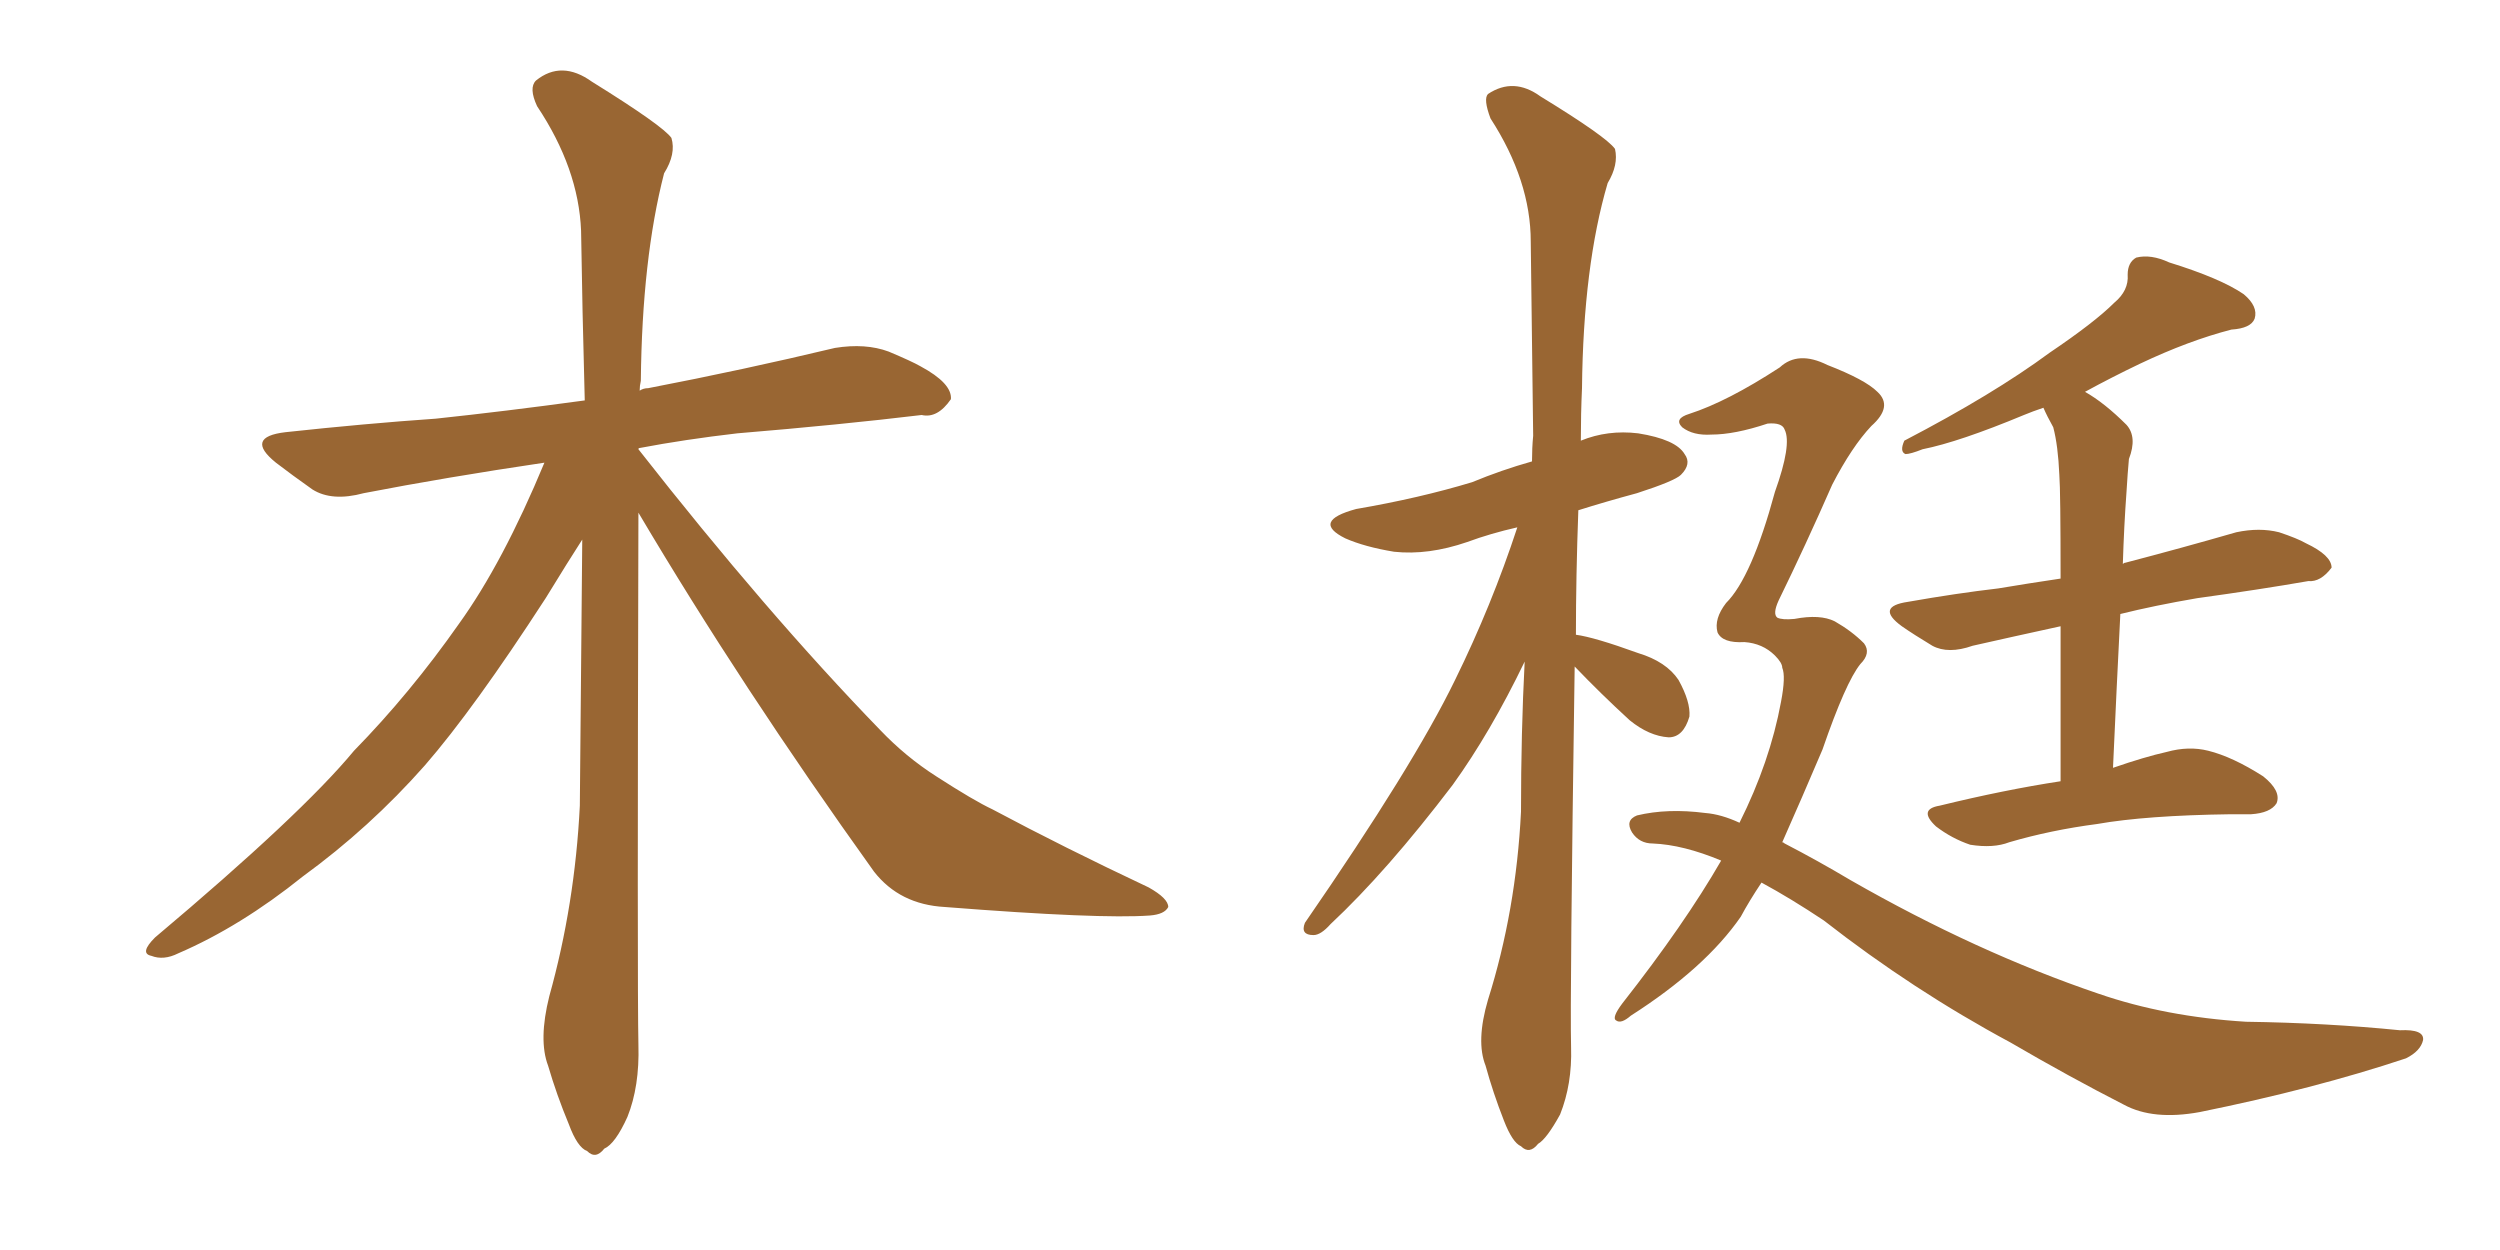 <svg xmlns="http://www.w3.org/2000/svg" xmlns:xlink="http://www.w3.org/1999/xlink" width="300" height="150"><path fill="#996633" padding="10" d="M76.61 61.52L76.61 61.52L76.61 61.52Q76.46 118.65 76.61 125.39L76.61 125.39Q76.76 130.37 75.29 134.03L75.29 134.03Q73.83 137.26 72.51 137.84L72.51 137.84Q71.48 139.16 70.46 138.13L70.46 138.13Q69.29 137.70 68.26 134.91L68.26 134.91Q66.80 131.40 65.77 127.88L65.77 127.88Q64.60 124.80 65.92 119.53L65.92 119.53Q68.99 108.54 69.58 96.68L69.58 96.68Q69.73 80.13 69.87 64.75L69.87 64.75Q68.26 67.24 65.48 71.78L65.48 71.78Q56.84 85.11 50.98 91.85L50.98 91.85Q44.38 99.32 36.33 105.18L36.33 105.18Q28.86 111.18 21.39 114.40L21.39 114.40Q19.63 115.28 18.16 114.70L18.16 114.70Q16.70 114.40 18.60 112.50L18.60 112.50Q36.18 97.71 42.48 90.09L42.48 90.09Q49.22 83.20 55.08 74.85L55.08 74.85Q60.35 67.53 65.33 55.52L65.33 55.52Q53.47 57.28 43.65 59.18L43.65 59.18Q39.84 60.21 37.50 58.74L37.50 58.74Q35.01 56.98 33.11 55.52L33.11 55.52Q29.30 52.44 34.28 51.86L34.28 51.86Q43.80 50.83 52.29 50.24L52.29 50.24Q60.50 49.37 70.17 48.05L70.17 48.05Q69.87 37.06 69.73 27.69L69.73 27.69Q69.43 20.21 64.45 12.74L64.45 12.74Q63.43 10.55 64.31 9.67L64.31 9.67Q67.38 7.18 71.04 9.81L71.04 9.81Q79.54 15.09 80.57 16.55L80.57 16.55Q81.15 18.46 79.69 20.80L79.69 20.80Q77.05 31.05 76.90 45.70L76.90 45.70Q76.76 46.29 76.76 46.88L76.76 46.88Q77.20 46.58 77.78 46.58L77.78 46.58Q89.21 44.38 100.20 41.75L100.20 41.75Q103.86 41.16 106.64 42.19L106.64 42.19Q109.42 43.36 110.45 43.95L110.45 43.95Q114.26 46.00 114.11 47.90L114.11 47.90Q112.50 50.24 110.60 49.80L110.60 49.80Q100.78 50.98 88.48 52.00L88.48 52.00Q82.18 52.73 76.76 53.76L76.76 53.76Q76.61 53.76 76.61 53.91L76.61 53.91Q91.99 73.54 105.62 87.60L105.62 87.60Q108.69 90.82 112.35 93.16L112.35 93.16Q116.89 96.09 119.09 97.12L119.09 97.12Q127.59 101.66 137.84 106.49L137.84 106.49Q140.19 107.81 140.19 108.84L140.19 108.84Q139.75 109.72 137.99 109.86L137.99 109.86Q131.98 110.30 113.38 108.84L113.38 108.84Q107.96 108.54 104.88 104.59L104.88 104.59Q88.92 82.32 76.61 61.52ZM188.96 79.98L188.96 79.98Q188.38 119.82 188.53 125.68L188.53 125.68Q188.67 130.08 187.21 133.74L187.21 133.74Q185.60 136.67 184.57 137.26L184.57 137.26Q183.54 138.57 182.52 137.55L182.52 137.55Q181.49 137.11 180.47 134.47L180.47 134.47Q179.15 131.10 178.27 127.88L178.27 127.88Q177.10 124.95 178.56 119.97L178.56 119.97Q181.93 109.28 182.52 97.41L182.52 97.41Q182.52 87.89 182.96 79.39L182.96 79.39Q178.86 87.89 174.32 94.19L174.32 94.19Q166.41 104.59 159.67 110.89L159.67 110.89Q158.50 112.21 157.62 112.21L157.62 112.21Q156.01 112.21 156.59 110.74L156.59 110.74Q169.63 91.85 174.61 81.59L174.61 81.59Q179.00 72.66 182.08 63.28L182.08 63.28Q178.86 64.01 176.07 65.04L176.07 65.04Q171.39 66.65 167.29 66.21L167.29 66.21Q163.77 65.63 161.43 64.60L161.43 64.60Q157.32 62.55 162.74 61.08L162.74 61.08Q170.36 59.77 176.66 57.86L176.66 57.86Q180.18 56.40 183.84 55.37L183.84 55.37Q183.84 53.76 183.98 52.29L183.98 52.29Q183.84 39.99 183.69 29.00L183.69 29.00Q183.69 21.68 178.86 14.21L178.86 14.21Q177.98 11.87 178.56 11.28L178.56 11.28Q181.64 9.23 184.86 11.57L184.86 11.57Q192.77 16.41 193.80 17.87L193.80 17.87Q194.24 19.78 192.92 21.97L192.92 21.97Q189.99 31.93 189.84 46.58L189.84 46.58Q189.70 49.66 189.70 52.88L189.70 52.88Q192.92 51.56 196.58 52.00L196.58 52.00Q201.12 52.73 202.15 54.49L202.15 54.49Q203.03 55.66 201.71 56.98L201.71 56.98Q200.98 57.71 196.44 59.18L196.44 59.18Q192.63 60.21 189.40 61.23L189.40 61.23Q189.11 69.14 189.11 76.17L189.11 76.17Q191.31 76.46 196.58 78.37L196.58 78.37Q199.95 79.39 201.42 81.59L201.42 81.59Q202.88 84.23 202.73 85.99L202.73 85.99Q202.00 88.48 200.24 88.48L200.24 88.48Q197.90 88.33 195.56 86.43L195.56 86.43Q192.04 83.20 188.96 79.98ZM247.27 93.75L247.27 93.75Q247.27 82.62 247.27 75.15L247.27 75.15Q241.26 76.46 236.72 77.49L236.72 77.49Q233.79 78.52 231.88 77.49L231.88 77.49Q229.69 76.17 228.22 75.15L228.22 75.15Q225 72.80 228.96 72.22L228.96 72.22Q234.81 71.19 239.79 70.61L239.79 70.61Q243.31 70.02 247.27 69.43L247.27 69.43Q247.27 58.89 247.12 56.98L247.12 56.98Q246.97 53.47 246.39 51.27L246.39 51.27Q245.65 49.95 245.21 48.93L245.21 48.93Q243.90 49.37 242.87 49.80L242.87 49.80Q235.11 53.03 230.71 53.91L230.71 53.91Q229.25 54.49 228.66 54.49L228.66 54.49Q227.93 54.20 228.52 52.88L228.52 52.88Q239.21 47.31 245.95 42.33L245.95 42.33Q251.37 38.67 253.71 36.33L253.71 36.33Q255.47 34.86 255.32 32.96L255.32 32.96Q255.32 31.49 256.35 30.91L256.35 30.91Q258.11 30.47 260.30 31.49L260.30 31.49Q266.46 33.40 269.24 35.30L269.24 35.30Q271.00 36.77 270.56 38.23L270.56 38.23Q270.12 39.40 267.77 39.55L267.77 39.55Q262.65 40.87 256.79 43.65L256.79 43.65Q253.42 45.26 250.20 47.02L250.20 47.02Q252.54 48.34 255.18 50.98L255.18 50.98Q256.49 52.44 255.47 55.08L255.47 55.08Q255.32 56.69 255.18 59.03L255.18 59.03Q254.88 63.13 254.74 67.68L254.74 67.68Q254.88 67.53 255.03 67.53L255.03 67.53Q261.77 65.77 268.36 63.87L268.36 63.87Q271.14 63.28 273.49 63.87L273.49 63.87Q275.68 64.60 276.71 65.19L276.71 65.19Q279.79 66.65 279.79 68.12L279.79 68.12Q278.47 69.87 277.00 69.73L277.00 69.73Q271.14 70.75 263.67 71.78L263.67 71.78Q258.54 72.66 254.44 73.68L254.44 73.68Q254.00 82.32 253.56 92.14L253.56 92.14Q257.37 90.82 260.01 90.23L260.01 90.23Q262.65 89.50 264.99 90.09L264.99 90.09Q267.92 90.82 271.58 93.16L271.58 93.16Q273.78 94.92 273.19 96.39L273.19 96.39Q272.46 97.56 270.12 97.71L270.12 97.71Q268.95 97.71 267.63 97.71L267.63 97.71Q257.52 97.85 251.66 98.88L251.66 98.88Q246.09 99.61 241.11 101.07L241.11 101.07Q239.21 101.81 236.43 101.37L236.43 101.37Q234.23 100.63 232.32 99.17L232.32 99.17Q230.13 97.12 232.76 96.68L232.76 96.68Q240.53 94.78 247.27 93.75ZM211.38 105.91L211.38 105.91L211.38 105.91Q209.91 108.11 208.89 110.01L208.89 110.01Q204.64 116.16 195.70 121.88L195.70 121.88Q194.53 122.90 193.95 122.46L193.95 122.46Q193.36 122.17 194.68 120.41L194.68 120.41Q202.15 110.89 206.54 103.27L206.54 103.27Q202.00 101.37 198.34 101.22L198.34 101.22Q196.73 101.22 195.85 99.90L195.85 99.90Q194.97 98.44 196.44 97.85L196.44 97.85Q200.10 96.97 204.64 97.56L204.64 97.56Q206.54 97.71 208.74 98.73L208.74 98.73Q212.40 91.41 213.72 84.23L213.72 84.23Q214.31 81.15 213.87 80.13L213.87 80.13Q213.87 79.54 212.99 78.66L212.99 78.66Q211.52 77.20 209.33 77.05L209.33 77.05Q206.69 77.20 206.10 75.88L206.10 75.88Q205.66 74.27 207.13 72.36L207.13 72.36Q210.21 69.29 212.99 59.03L212.99 59.03Q215.04 53.32 214.16 51.56L214.16 51.56Q213.87 50.68 212.11 50.83L212.11 50.83Q208.15 52.15 205.37 52.15L205.37 52.15Q203.17 52.29 201.86 51.27L201.86 51.27Q200.83 50.24 202.73 49.66L202.73 49.66Q207.28 48.19 213.57 44.09L213.57 44.09Q215.77 42.04 219.29 43.80L219.29 43.80Q223.83 45.56 225.29 47.02L225.29 47.02Q227.20 48.78 224.56 51.12L224.56 51.12Q222.22 53.61 219.87 58.15L219.87 58.15Q216.65 65.48 213.43 72.07L213.43 72.07Q212.70 73.68 213.28 74.12L213.28 74.12Q213.87 74.41 215.33 74.27L215.33 74.27Q218.41 73.68 220.17 74.56L220.17 74.56Q222.22 75.73 223.68 77.20L223.68 77.20Q224.56 78.37 223.24 79.69L223.24 79.69Q221.48 81.88 218.70 89.94L218.70 89.94Q216.21 95.80 213.87 101.07L213.87 101.07Q214.01 101.07 214.16 101.22L214.16 101.22Q218.12 103.27 222.07 105.62L222.07 105.62Q237.16 114.26 251.81 119.24L251.81 119.24Q259.86 122.02 269.53 122.61L269.53 122.61Q279.20 122.75 287.99 123.63L287.99 123.63Q290.92 123.49 290.77 124.80L290.77 124.80Q290.48 126.12 288.72 127.00L288.72 127.00Q277.73 130.66 263.96 133.45L263.96 133.45Q258.40 134.47 254.88 132.57L254.88 132.57Q248.29 129.20 241.26 125.10L241.26 125.10Q229.54 118.80 218.85 110.45L218.85 110.45Q214.89 107.81 211.38 105.91Z"/></svg>